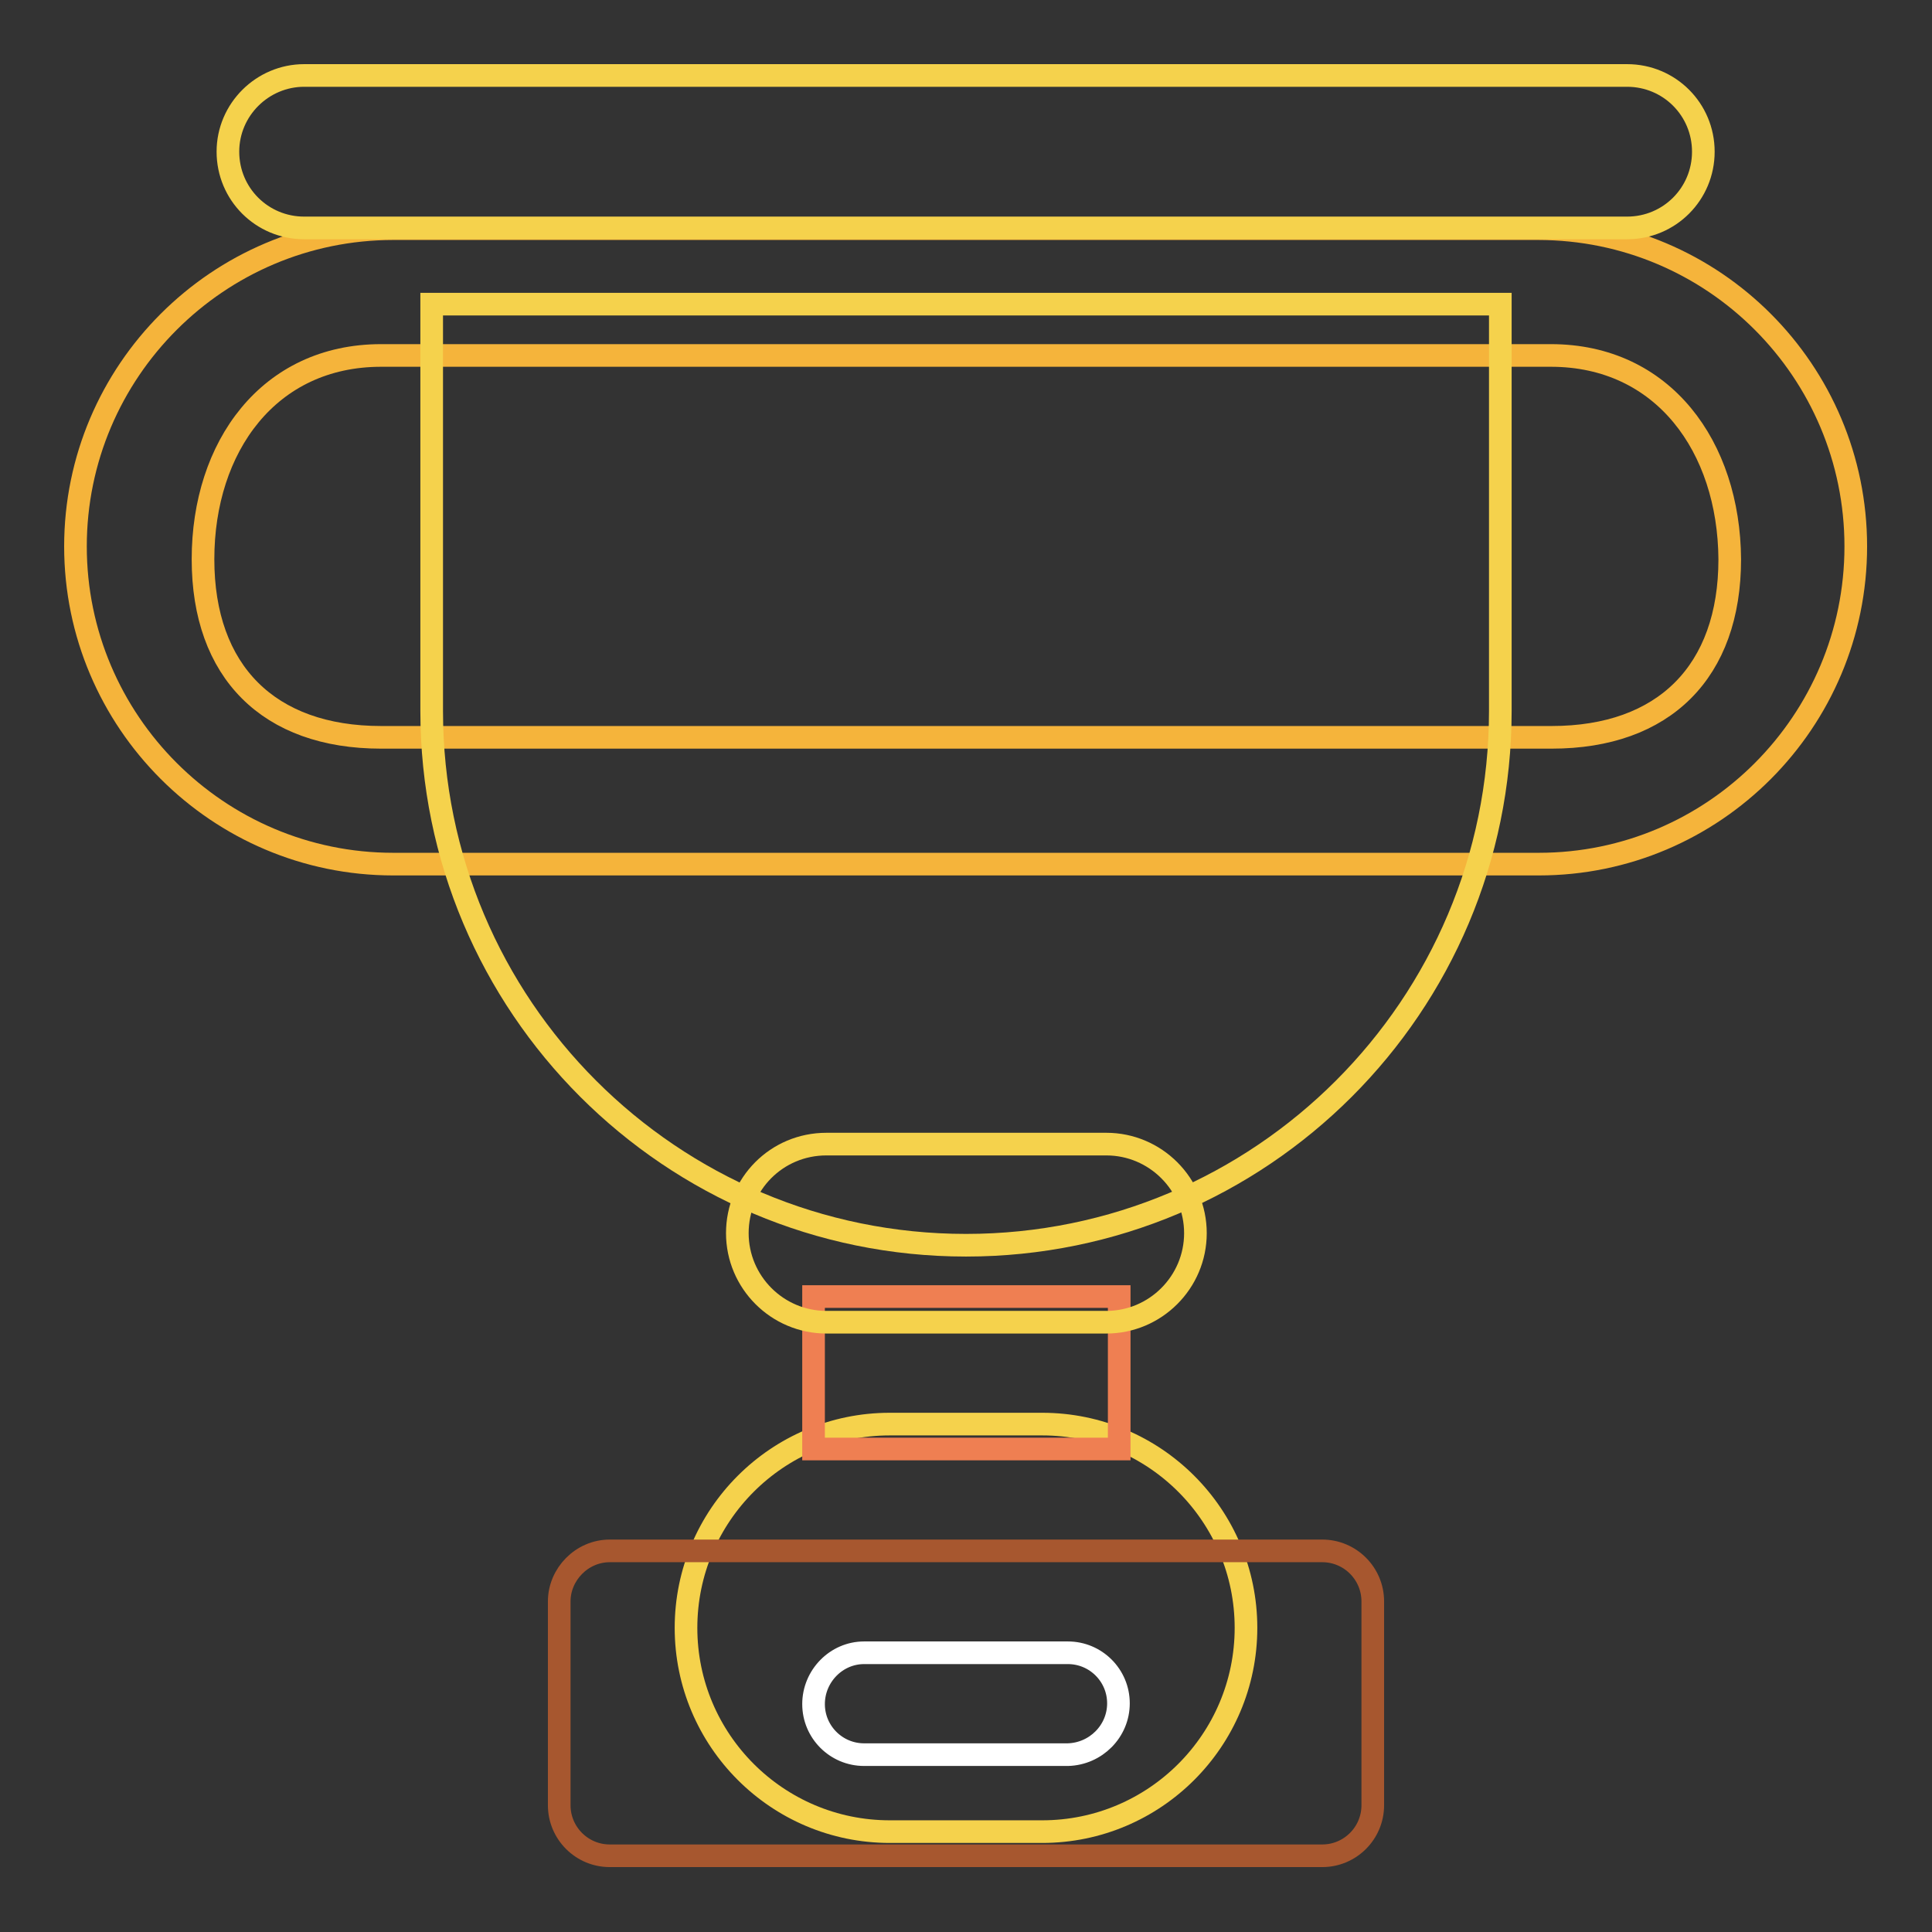 <?xml version="1.0" encoding="utf-8"?>
<!-- Svg Vector Icons : http://www.onlinewebfonts.com/icon -->
<!DOCTYPE svg PUBLIC "-//W3C//DTD SVG 1.1//EN" "http://www.w3.org/Graphics/SVG/1.1/DTD/svg11.dtd">
<svg version="1.1" xmlns="http://www.w3.org/2000/svg" xmlns:xlink="http://www.w3.org/1999/xlink" x="0px" y="0px" viewBox="0 0 256 256" enable-background="new 0 0 256 256" xml:space="preserve">
<rect x="0" y="0" width="256" height="256" fill="#333333" stroke="none"/>
<g> <path stroke-width="3" fill-opacity="0" stroke="#f5d24c"  d="M117.9,188.7h20.2c14.9,0,27,12.1,27,27c0,14.9-12.1,27-27,27h-20.2c-14.9,0-27-12.1-27-27 C90.9,200.8,103,188.7,117.9,188.7L117.9,188.7z"/> <path stroke-width="3" fill-opacity="0" stroke="#a7572f"  d="M80.8,205.5h94.4c3.7,0,6.7,3,6.7,6.7l0,0v27c0,3.7-3,6.7-6.7,6.7l0,0H80.8c-3.7,0-6.7-3-6.7-6.7l0,0v-27 C74.1,208.6,77.1,205.5,80.8,205.5L80.8,205.5z"/> <path stroke-width="3" fill-opacity="0" stroke="#ffffff"  d="M114.5,219h27c3.7,0,6.7,3,6.7,6.7c0,3.7-3,6.7-6.7,6.8c0,0,0,0,0,0h-27c-3.7,0-6.7-3-6.7-6.7 C107.8,222.1,110.8,219,114.5,219C114.5,219,114.5,219,114.5,219z"/> <path stroke-width="3" fill-opacity="0" stroke="#ef7f52"  d="M107.8,171.8h40.5v20.2h-40.5V171.8z"/> <path stroke-width="3" fill-opacity="0" stroke="#f5b43b"  d="M203.9,114.5H52.1C28.9,114.5,10,95.6,10,72.4s18.9-42.1,42.1-42.1h151.7c23.3,0,42.1,18.9,42.1,42.1 S227.1,114.5,203.9,114.5z M205.5,47.1H50.5c-14.9,0-23.6,12.1-23.6,27c0,14.9,8.7,23.6,23.6,23.6h155.1c14.9,0,23.6-8.7,23.6-23.6 C229.1,59.2,220.4,47.1,205.5,47.1z"/> <path stroke-width="3" fill-opacity="0" stroke="#f5d24c"  d="M198.8,40.3v53.9c0,39.1-31.7,70.8-70.8,70.8c-39.1,0-70.8-31.7-70.8-70.8V40.3H198.8z"/> <path stroke-width="3" fill-opacity="0" stroke="#f5d24c"  d="M109.5,151.6h37.1c6.5,0,11.8,5.3,11.8,11.8s-5.3,11.8-11.8,11.8h-37.1c-6.5,0-11.8-5.3-11.8-11.8 S102.9,151.6,109.5,151.6z M40.3,10h175.3c5.6,0,10.1,4.5,10.1,10.1c0,5.6-4.5,10.1-10.1,10.1c0,0,0,0,0,0H40.3 c-5.6,0-10.1-4.5-10.1-10.1S34.8,10,40.3,10z"/></g>
</svg>